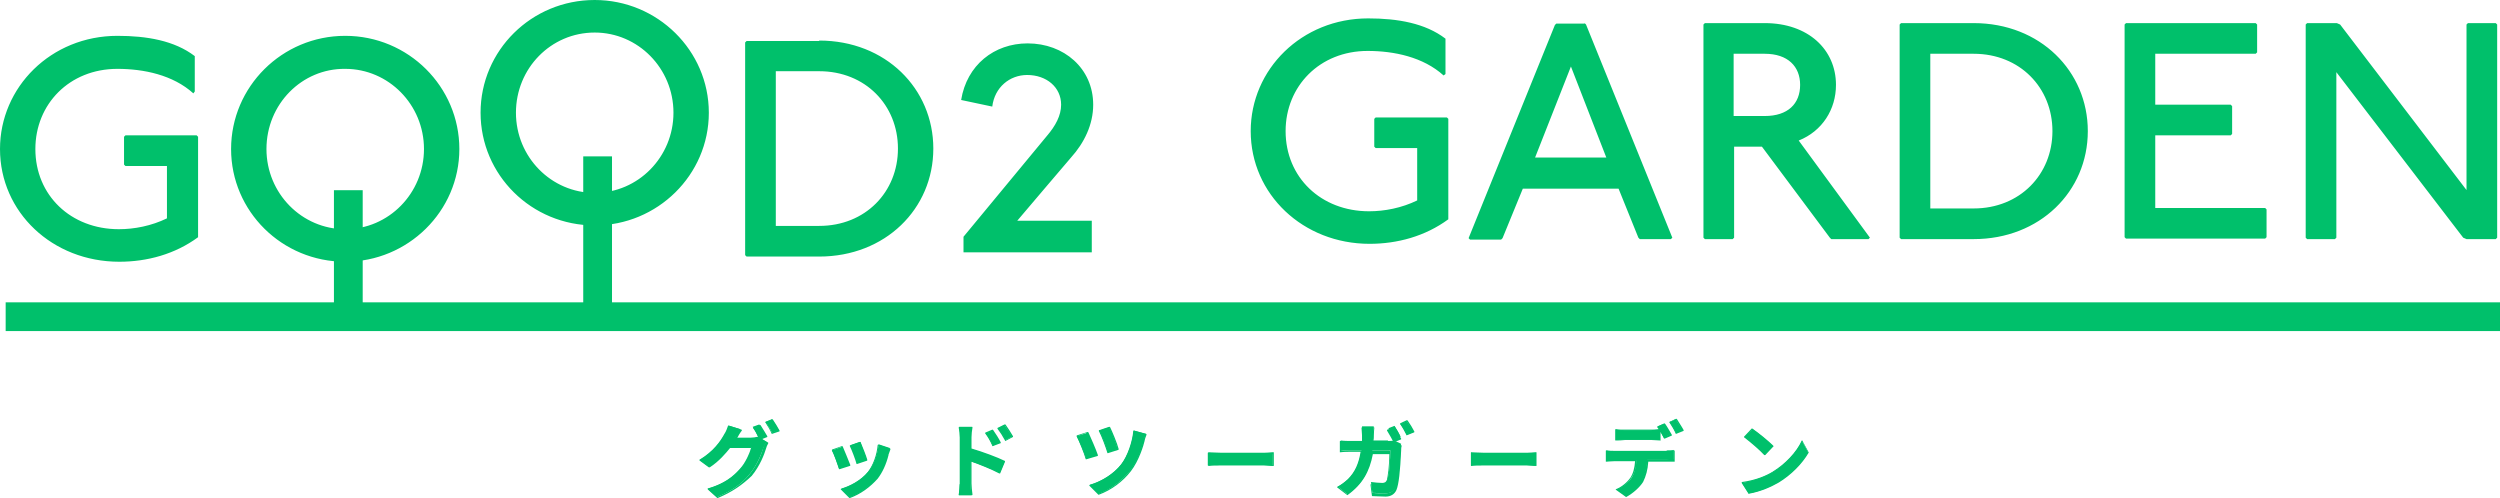 <svg version="1.1" id="レイヤー_1" xmlns="http://www.w3.org/2000/svg" x="0" y="0" viewBox="0 0 530.1 105.6" xml:space="preserve"><style>.st0{fill:#00c06b}</style><path class="st0" d="M41 19.8c-4.3-3.9-10.5-5.2-16.1-5.2-10.2 0-17.4 7.5-17.4 17 0 9.8 7.5 17 17.7 17 3.3 0 6.9-.7 10.2-2.3V35.2h-8.8l-.3-.3V29l.3-.3h15.1l.3.3v21.3c-4.9 3.6-10.8 5.2-16.7 5.2C11.1 55.5 0 45 0 31.6c0-13.1 10.8-24 24.9-24 6.2 0 12.1 1 16.4 4.3v7.5l-.3.4zm56.4 11.8c0 13.2-10.9 23.9-24.2 23.9C59.8 55.5 49 44.8 49 31.6s10.8-24 24.2-24c13.4 0 24.2 10.8 24.2 24zm-40.9 0c0 9.4 7.5 17 16.7 17s16.7-7.6 16.7-17-7.5-17-16.7-17c-9.2-.1-16.7 7.5-16.7 17zm93.8-7.7c0 13.2-10.9 23.9-24.2 23.9-13.4 0-24.2-10.7-24.2-23.9S112.7 0 126.1 0c13.3 0 24.2 10.7 24.2 23.9zm-40.9 0c0 9.4 7.5 17 16.7 17s16.7-7.6 16.7-17-7.5-17-16.7-17c-9.3 0-16.7 7.6-16.7 17zm64.3-15.3c14.1 0 24.2 10.2 24.2 22.9 0 12.8-10.2 22.9-24.2 22.9h-15.4l-.3-.3V9l.3-.3h15.4zm-9.2 39.3h9.2c9.8 0 16.7-7.2 16.7-16.4s-6.9-16.4-16.7-16.4h-9.2v32.8zm39.8 5.6v-3.3L222 28.8c1.8-2.1 3-4.3 3-6.6 0-3.7-3.1-6.3-7.2-6.3-3.7 0-6.9 2.6-7.4 6.7l-6.6-1.4c1.2-7.4 7-12 14.1-12 7.7 0 13.9 5.3 13.9 13 0 4.2-1.9 8.1-4.7 11.2-5 5.9-6 7-11.4 13.4h15.8v6.7h-27.2zM306.1 16c-4.3-3.9-10.5-5.2-16.1-5.2-10.2 0-17.4 7.5-17.4 17 0 9.8 7.5 17 17.7 17 3.3 0 6.9-.7 10.2-2.3V31.4h-8.8l-.3-.3v-5.9l.3-.3h15.1l.3.3v21.3c-4.9 3.6-10.8 5.2-16.7 5.2-14.1 0-25.2-10.5-25.2-23.9 0-13.1 10.8-23.9 24.9-23.9 6.2 0 12.1 1 16.4 4.3v7.5l-.4.3zM336 4.9l.3.3 18.3 45.2-.3.3h-6.6l-.3-.3-4.2-10.4h-20.3l-4.3 10.5-.3.3h-6.6l-.3-.3 18.3-45.2.3-.3h6zm-10.5 28.5h15.1l-7.5-19.3-7.6 19.3zm48.7-28.5c9.2 0 15.1 5.6 15.1 13.1 0 5.2-2.9 9.8-7.9 11.8l15.1 20.6-.3.3h-7.9l-.3-.3-14.4-19.3h-5.9v19.3l-.3.3h-5.9l-.3-.3V5.2l.3-.3h12.7zm-6.6 19.7h6.6c4.9 0 7.5-2.6 7.5-6.6 0-3.9-2.6-6.6-7.5-6.6h-6.6v13.2zm50.9-19.7c14.1 0 24.2 10.2 24.2 22.9 0 12.8-10.2 22.9-24.2 22.9h-15.4l-.3-.3V5.2l.3-.3h15.4zm-9.2 39.3h9.2c9.8 0 16.7-7.2 16.7-16.4s-6.9-16.4-16.7-16.4h-9.2v32.8zm69-39.3l.3.3v5.9l-.3.3H457v10.8h16l.3.3v5.9l-.3.3h-16v15.4h23.3l.3.3v5.9l-.3.3h-29.5l-.3-.3V5.2l.3-.3h27.5zm17.2 0l.7.3L523 40.3V5.2l.3-.3h5.9l.3.3v45.2l-.3.3H523l-.7-.3-26.9-35.1v35.1l-.3.3h-5.9l-.3-.3V5.2l.3-.3h6.3zM1.2 64.1h528.9v6.1H1.2z"/><path transform="rotate(-90 73.92 55.113)" class="st0" d="M59.2 52h29.5v6.1H59.2z"/><path transform="rotate(-90 126.764 50.994)" class="st0" d="M109 47.9h35.6V54H109z"/><path class="st0" d="M161.1 92.8l1.4.9c-.2.3-.4.8-.6 1.2-.5 1.5-1.4 3.8-3 5.7-1.6 2-3.7 3.5-6.9 4.8l-2-1.8c3.5-1 5.4-2.5 6.9-4.2 1.2-1.3 2.1-3.4 2.4-4.6h-4.8c-1.1 1.5-2.6 3-4.3 4.1l-1.9-1.4c3-1.8 4.5-4 5.3-5.5.3-.4.6-1.2.8-1.8l2.6.8c-.4.6-.8 1.4-1.1 1.7l-.1.1h3.4c.5 0 1.1-.1 1.5-.2l.1.1c-.3-.7-.8-1.6-1.2-2.2l1.4-.5c.4.6 1 1.7 1.3 2.3l-1.2.5zm2.6-3.9c.4.6 1.1 1.7 1.4 2.3l-1.4.6c-.3-.7-.9-1.7-1.4-2.3l1.4-.6z"/><path class="st0" d="M152.2 105.6h-.1l-2-1.8s-.1-.1 0-.1c0-.1.1-.1.1-.1 3.7-1.1 5.5-2.7 6.8-4.2 1.1-1.2 2-3.1 2.3-4.4h-4.5c-.9 1.1-2.3 2.8-4.3 4.1h-.2l-1.9-1.4-.1-.1s0-.1.1-.1c3-1.8 4.4-3.9 5.3-5.4.3-.4.6-1.2.8-1.7 0 0 0-.1.1-.1h.1l2.5.8s.1 0 .1.1v.1c-.4.5-.8 1.2-1 1.6h3.2c.5 0 1-.1 1.3-.2-.3-.6-.7-1.4-1.1-1.9v-.1s0-.1.1-.1l1.3-.5c.1 0 .1 0 .2.1.4.6 1.1 1.8 1.4 2.3v.1s0 .1-.1.1l-1 .4 1.2.7c.1 0 .1.1.1.2-.2.3-.4.8-.5 1.2-.3 1-1.2 3.5-3 5.7-2 1.9-4.1 3.4-7.2 4.7zm-1.7-1.9l1.7 1.6c2.9-1.2 5-2.6 6.7-4.7 1.8-2.2 2.7-4.7 2.9-5.6.1-.4.3-.8.5-1.1L161 93l-.1-.1h-.2c-.4.1-1 .2-1.5.2h-3.4c-.1 0-.1 0-.1-.1v-.2l.1-.1c.2-.3.6-1 .9-1.6l-2.2-.7c-.2.6-.5 1.3-.7 1.7-.8 1.5-2.3 3.6-5.2 5.4l1.6 1.2c1.5-1 3-2.5 4.2-4l.1-.1h4.8s.1 0 .1.1v.1c-.3 1.2-1.3 3.3-2.4 4.7-1.1 1.4-2.9 3-6.5 4.2zm9.4-13.1c.4.6.8 1.4 1.1 2.1l1.1-.5c-.3-.6-.8-1.5-1.2-2.1l-1 .5zm3.8 1.4c-.1 0-.1 0-.1-.1-.3-.7-.9-1.7-1.3-2.3v-.1s0-.1.1-.1l1.3-.5c.1 0 .1 0 .2.1.4.6 1.1 1.7 1.4 2.3v.1s0 .1-.1.1l-1.5.5zm-1.2-2.4c.4.6.9 1.5 1.2 2.1l1.1-.5c-.3-.5-.8-1.5-1.2-2.1l-1.1.5zm17.5 9l-2.1.8c-.3-.9-1.1-3.2-1.5-3.9l2-.7c.5.8 1.3 2.8 1.6 3.8zm8.7-3.6c-.2.5-.3.9-.4 1.2-.4 1.7-1.2 3.5-2.3 5-1.6 2-3.7 3.5-5.7 4.2l-1.8-1.8c1.9-.5 4.2-1.8 5.6-3.6 1.2-1.4 2-3.7 2.2-5.8l2.4.8zm-4.9 2.5l-2 .7c-.2-.8-1-2.9-1.4-3.8l2-.7c.3.8 1.1 3 1.4 3.8z"/><path class="st0" d="M180.2 105.6h-.1l-1.8-1.8s-.1-.1 0-.1c0-.1.1-.1.1-.1 1.7-.5 4.1-1.7 5.6-3.5 1.1-1.4 1.9-3.6 2.1-5.7 0 0 0-.1.1-.1h.1l2.4.8s.1 0 .1.1v.1c-.2.5-.3.8-.4 1.1v.1c-.5 2-1.3 3.7-2.3 5-1.5 1.7-3.6 3.3-5.9 4.1.1 0 .1 0 0 0zm-1.4-1.9l1.5 1.6c2.1-.8 4.1-2.3 5.5-4.1 1-1.3 1.8-3 2.3-4.9v-.1c.1-.3.2-.6.3-1l-2.1-.7c-.2 2.1-1 4.3-2.2 5.7-1.4 1.8-3.7 3-5.3 3.5zm-.8-4.2c-.1 0-.1 0 0 0-.1 0-.1-.1-.1-.1-.3-1-1.1-3.2-1.5-3.9v-.1s0-.1.1-.1l2-.7c.1 0 .2 0 .2.1.4.9 1.2 2.9 1.6 3.9 0 .1 0 .2-.1.2l-2.2.7zm-1.4-4c.4.8 1.1 2.7 1.4 3.6l1.8-.7c-.3-1-1.1-2.7-1.5-3.6l-1.7.7zm5.1 2.9c-.1 0-.1-.1-.1-.1-.2-.8-1-2.9-1.4-3.7v-.1s0-.1.1-.1l2-.7c.1 0 .2 0 .2.1.3.7 1.2 2.9 1.4 3.7 0 .1 0 .2-.1.2l-2.1.7c.1 0 .1 0 0 0zm-1.1-3.9c.4.9 1 2.6 1.3 3.5l1.7-.6c-.3-.8-1-2.7-1.3-3.4l-1.7.5zm25.3.7c2.3.7 5.5 1.9 7.1 2.7l-1 2.4c-1.8-.9-4.3-1.9-6.2-2.5v4.8c0 .5.1 1.7.2 2.4h-2.7c.1-.7.2-1.7.2-2.4v-9.8c0-.6-.1-1.4-.2-2.1h2.7c-.1.6-.2 1.3-.2 2.1v2.4zm4.6-.7c-.5-1.1-.9-1.8-1.5-2.6l1.4-.6c.5.7 1.2 1.8 1.5 2.6l-1.4.6zm2.7-1.2c-.5-1.1-1-1.7-1.6-2.5l1.4-.7c.5.7 1.2 1.8 1.6 2.5l-1.4.7z"/><path class="st0" d="M206.1 105h-2.7s-.1 0-.1-.1v-.1c.1-.7.2-1.7.2-2.3v-9.8c0-.5 0-1.4-.2-2v-.1l.1-.1h2.7s.1 0 .1.1v.1c-.1.6-.2 1.3-.2 2v2.4c2.4.7 5.6 1.9 7 2.6.1 0 .1.1.1.2l-1 2.4s0 .1-.1.1h-.1c-1.7-.9-4.2-1.9-5.9-2.5v4.6c0 .5.1 1.7.2 2.3v.1s0 .1-.1.1zm-2.5-.3h2.3c-.1-.7-.2-1.8-.2-2.2v-4.8s0-.1.1-.1h.1c1.7.6 4.2 1.5 6 2.5l.8-2.1c-1.5-.7-4.7-1.9-7-2.6-.1 0-.1-.1-.1-.1v-2.5c0-.7.1-1.4.1-1.9h-2.3c.1.6.1 1.4.1 1.9v9.8c.3.5.2 1.4.1 2.1zm6.9-10.1c-.1 0-.1 0-.1-.1-.5-1.1-.9-1.8-1.5-2.6v-.1s0-.1.1-.1l1.4-.6c.1 0 .1 0 .2.1.5.7 1.2 1.8 1.6 2.6v.1s0 .1-.1.1l-1.6.6zm-1.3-2.7c.5.7.9 1.4 1.3 2.4l1.2-.5c-.4-.7-1-1.7-1.4-2.3l-1.1.4zm4 1.6c-.1 0-.1 0-.1-.1-.6-1.1-1-1.7-1.6-2.5v-.1s0-.1.1-.1l1.4-.7h.2c.5.7 1.2 1.8 1.6 2.5v.1s0 .1-.1.1l-1.5.8c.1 0 0 0 0 0zm-1.3-2.6c.5.7.9 1.3 1.4 2.3l1.2-.6c-.4-.7-1-1.6-1.4-2.3l-1.2.6zm20.6 5.6l-2.2.8c-.3-1.1-1.5-3.9-2-4.8l2.2-.7c.5 1 1.6 3.5 2 4.7zM243 92c-.2.4-.3.9-.4 1.3-.5 1.8-1.4 4.5-2.9 6.4-1.8 2.3-4.2 4.1-6.7 5l-1.9-1.9c2.3-.7 5-2.2 6.7-4.4 1.4-1.8 2.4-4.8 2.6-7.1l2.6.7zm-6 3.2l-2.1.7c-.3-1.1-1.3-3.6-1.8-4.6l2.1-.7c.5.9 1.5 3.5 1.8 4.6z"/><path class="st0" d="M233 104.9h-.1L231 103s-.1-.1 0-.1c0-.1.1-.1.1-.1 2.6-.7 5.1-2.4 6.6-4.3 1.4-1.8 2.4-4.9 2.6-7.1 0 0 0-.1.1-.1h.1l2.5.7s.1 0 .1.1v.1c-.2.5-.4 1.1-.4 1.3-.2.9-1.2 4.2-2.9 6.4s-4.1 4-6.8 5c.1 0 0 0 0 0zm-1.6-2l1.7 1.7c2.6-1 4.9-2.7 6.5-4.9 1.7-2.2 2.6-5.4 2.8-6.3.1-.2.2-.7.4-1.2l-2.2-.6c-.3 2.1-1.2 5.2-2.6 7-1.6 1.9-4 3.5-6.6 4.3zm-1.1-5.5s-.1 0 0 0c-.1 0-.1-.1-.1-.1-.3-1.1-1.4-3.8-1.9-4.8v-.1s0-.1.1-.1l2.2-.7c.1 0 .1 0 .2.1.5 1.1 1.6 3.6 2 4.8 0 .1 0 .2-.1.2l-2.4.7zm-1.8-4.9c.5 1 1.5 3.4 1.8 4.5l1.9-.7c-.4-1.1-1.3-3.4-1.9-4.5l-1.8.7zm6.4 3.6c-.1 0-.1 0 0 0-.1 0-.1-.1-.1-.1-.3-1-1.2-3.5-1.8-4.6v-.1s0-.1.1-.1l2.1-.7c.1 0 .1 0 .2.1.4.8 1.5 3.4 1.8 4.6 0 .1 0 .2-.1.2l-2.2.7zm-1.6-4.7c.5 1.1 1.3 3.3 1.7 4.3l1.9-.6c-.3-1.1-1.3-3.4-1.7-4.3l-1.9.6zm22.8 4.6c.6.1 1.9.1 2.7.1h9.1c.8 0 1.5-.1 2-.1v2.7c-.4 0-1.3-.1-2-.1h-9.1c-1 0-2.1 0-2.7.1V96z"/><path class="st0" d="M270 98.8h-.4c-.4 0-1-.1-1.5-.1H259c-1 0-2.1 0-2.7.1h-.1v-2.9h.1c.6 0 1.8.1 2.7.1h9.1c.7 0 1.4-.1 1.8-.1h.2v2.9h-.1zm-11.1-.3h9.1c.5 0 1.1 0 1.6.1h.3v-2.3c-.5 0-1.1.1-1.8.1H259c-.8 0-1.9 0-2.6-.1v2.3c.5-.1 1.5-.1 2.5-.1zm35.4-5c.4 0 .9 0 1.3-.1l1.5.7c-.1.3-.1.7-.1.9-.1 1.8-.3 6.6-1 8.3-.4.8-1 1.3-2.2 1.3-1 0-2-.1-2.8-.1l-.3-2.3c.8.1 1.7.2 2.4.2.5 0 .8-.2 1-.6.5-1.1.7-4.5.7-6.3H291c-.6 4.5-2.2 7.2-5.3 9.3l-2-1.6c.7-.4 1.5-1 2.2-1.6 1.6-1.6 2.4-3.5 2.8-6.1h-2.2c-.6 0-1.5 0-2.2.1v-2.2c.7.1 1.6.1 2.2.1h2.4V92c0-.4-.1-1.2-.1-1.6h2.5c-.1.4-.1 1.1-.1 1.5 0 .5 0 1-.1 1.5h3.2zm1.4-.3c-.3-.7-.9-1.7-1.3-2.4l1.3-.5c.4.6 1 1.7 1.3 2.3l-1.3.6zm2.6-3.9c.4.6 1.1 1.7 1.4 2.3l-1.4.6c-.3-.7-.9-1.7-1.4-2.3l1.4-.6z"/><path class="st0" d="M285.7 105c-.1 0-.1 0 0 0l-2.1-1.6-.1-.1s0-.1.1-.1c.6-.3 1.5-.9 2.2-1.6 1.5-1.5 2.3-3.3 2.7-5.8h-2.1c-.4 0-1.4 0-2.2.1h-.1v-2.3s0-.1.1-.1h.1c.7.1 1.6.1 2.2.1h2.3v-1.3c0-.4-.1-1.2-.1-1.5v-.1l.1-.1h2.5s.1 0 .1.1v.1c0 .3-.1.8-.1 1.5 0 .5 0 .9-.1 1.4h3c.4 0 .8 0 1.2-.1-.2-.4-.8-1.5-1.3-2.3v-.1s0-.1.1-.1l1.3-.5c.1 0 .1 0 .2.1.4.6 1 1.6 1.4 2.3v.1s0 .1-.1.1l-1.2.5 1.3.7c.1 0 .1.1.1.2-.1.3-.1.7-.1.9-.2 4.4-.5 7.2-1 8.4-.4.9-1.2 1.4-2.3 1.4-1 0-2.1-.1-2.8-.1-.1 0-.1-.1-.1-.1l-.3-2.3v-.1h.1c.9.2 1.8.2 2.4.2.5 0 .7-.2.8-.5.4-1 .7-4.1.7-6.1h-3.5c-.7 3.7-2.2 6.4-5.4 8.7zm-1.8-1.7l1.7 1.4c3-2.2 4.5-4.8 5.1-9.1 0-.1.1-.1.1-.1h3.8c.1 0 .2.1.2.2 0 1.9-.2 5.3-.7 6.4-.2.5-.5.7-1.1.7-.6 0-1.3-.1-2.2-.2l.2 1.9c.7.1 1.7.1 2.7.1 1.1 0 1.7-.4 2.1-1.2.5-1.2.8-4 1-8.3 0-.2.1-.5.1-.8l-1.3-.7c-.4.1-.8.1-1.3.1H291v-.1c0-.5 0-.9.1-1.5 0-.6.1-1.1.1-1.4H289c.1.4.1 1.1.1 1.4v1.5c0 .1-.1.2-.2.2h-2.4c-.6 0-1.4 0-2.1-.1v1.9c.8-.1 1.7-.1 2.1-.1h2.2s.1 0 .1.1v.1c-.4 2.7-1.3 4.6-2.8 6.2-.7.5-1.5 1-2.1 1.4zm10.7-12.4c.5.7.9 1.6 1.2 2.1l1.1-.5c-.3-.7-.8-1.5-1.2-2.1l-1.1.5zm3.7 1.4c-.1 0-.1 0-.1-.1-.4-.8-.9-1.7-1.3-2.3v-.1s0-.1.1-.1l1.3-.6c.1 0 .1 0 .2.1.5.7 1.1 1.7 1.4 2.3v.1s0 .1-.1.1l-1.5.6c.1 0 0 0 0 0zm-1.1-2.4c.4.6.9 1.4 1.2 2.1l1.1-.5c-.3-.6-.8-1.4-1.2-2.1l-1.1.5zm14.7 6.1c.6.1 1.9.1 2.7.1h9.1c.8 0 1.5-.1 2-.1v2.7c-.4 0-1.3-.1-2-.1h-9.1c-1 0-2.1 0-2.7.1V96z"/><path class="st0" d="M325.7 98.8h-.4c-.4 0-1-.1-1.5-.1h-9.1c-1 0-2.1 0-2.7.1h-.1v-2.9h.1c.6 0 1.8.1 2.7.1h9.1c.7 0 1.4-.1 1.8-.1h.2v2.9h-.1zm-11.1-.3h9.1c.5 0 1.1 0 1.6.1h.3v-2.3c-.5 0-1.1.1-1.8.1h-9.1c-.8 0-1.9 0-2.6-.1v2.3c.6-.1 1.6-.1 2.5-.1zm38.8-3c.4 0 1.1 0 1.5-.1v2.2c-.4 0-1.1-.1-1.5-.1h-4.1c-.1 1.8-.5 3.2-1.1 4.4-.6 1.2-1.9 2.5-3.4 3.3l-2-1.4c1.2-.5 2.4-1.4 3.1-2.4.7-1.1 1-2.3 1.1-3.8h-4.7c-.5 0-1.2 0-1.6.1v-2.2c.5.1 1.1.1 1.6.1h11.1zm-9-2.3c-.6 0-1.3 0-1.8.1v-2.2c.5.1 1.2.1 1.8.1h5.6c.6 0 1.3-.1 1.8-.1v2.2c-.6 0-1.2-.1-1.8-.1h-5.6zm8.4-.4c-.4-.7-.9-1.7-1.3-2.4l1.4-.6c.4.6 1 1.7 1.3 2.3l-1.4.7zm2.6-1c-.4-.7-.9-1.7-1.4-2.3l1.3-.6c.4.6 1.1 1.7 1.4 2.3l-1.3.6z"/><path class="st0" d="M344.8 105.4c-.1 0-.1-.1 0 0l-2.1-1.5-.1-.1c0-.1 0-.1.1-.1 1.1-.4 2.3-1.4 3-2.4.6-.9.9-2.1 1-3.5h-4.5c-.6 0-1.4.1-1.6.1h-.1v-2.3s0-.1.1-.1h.1c.5.1 1.1.1 1.6.1h11.1c.4 0 1.1 0 1.5-.1h.1l.1.1v2.3h-5.6c-.1 1.7-.5 3.1-1.1 4.3-.7 1.1-2.1 2.4-3.6 3.2 0-.1 0 0 0 0zm-1.7-1.6l1.7 1.2c1.4-.7 2.7-2 3.3-3.2.6-1.2 1-2.6 1.1-4.3 0-.1.1-.1.1-.1h5.5v-1.9c-.4.1-1.1.1-1.4.1h-11.1c-.5 0-1 0-1.5-.1v1.9c.3 0 1-.1 1.5-.1h4.8v.1c-.1 1.6-.4 2.8-1.1 3.8-.7 1.2-1.8 2.1-2.9 2.6zm-.5-10.4h-.1v-2.3s0-.1.1-.1h.1c.5.1 1.2.1 1.8.1h5.6c.5 0 1.1 0 1.6-.1-.1-.1-.2-.3-.3-.4v-.1s0-.1.1-.1l1.4-.6c.1 0 .1 0 .2.1.5.7 1.1 1.8 1.4 2.3v.1s0 .1-.1.1l-1.4.6c-.1 0-.2 0-.2-.1-.2-.4-.5-.9-.7-1.3v1.8s-.1.1-.1 0c-.6 0-1.2-.1-1.8-.1h-5.6c-.8.1-1.5.1-2 .1zm1.8-.3h7.3v-1.9c-.5.1-1.2.1-1.7.1h-5.6c-.5 0-1.2 0-1.7-.1v1.9h1.7zm7.3-2.6c.4.6.9 1.5 1.2 2.1l1.1-.5c-.3-.6-.8-1.5-1.2-2.1l-1.1.5zm3.7 1.5c-.1 0-.1 0-.1-.1-.3-.7-.9-1.7-1.3-2.3v-.1s0-.1.1-.1l1.3-.6c.1 0 .1 0 .2.1.4.7 1.1 1.7 1.4 2.3v.1s0 .1-.1.1l-1.5.6c0-.1 0 0 0 0zm-1.2-2.5c.4.6.9 1.4 1.2 2.1l1.1-.5c-.3-.6-.8-1.5-1.2-2.1l-1.1.5zm21.7 10.6c2.9-1.7 5.1-4.3 6.2-6.6l1.3 2.4c-1.3 2.3-3.6 4.6-6.3 6.3-1.7 1-3.9 2-6.3 2.4l-1.4-2.2c2.7-.5 4.9-1.3 6.5-2.3zm0-5.5l-1.7 1.8c-.9-1-3-2.8-4.2-3.7l1.6-1.7c1.1.8 3.3 2.5 4.3 3.6z"/><path class="st0" d="M370.8 104.7c-.1 0-.1 0-.1-.1l-1.4-2.2v-.1l.1-.1c3-.4 5.2-1.4 6.5-2.2 2.6-1.6 5-4.1 6.1-6.5 0-.1.1-.1.1-.1.1 0 .1 0 .1.1l1.3 2.4v.1c-1.4 2.4-3.7 4.7-6.3 6.3-1.4.8-3.6 1.9-6.4 2.4.1 0 0 0 0 0zm-1.1-2.3l1.2 2c2.6-.5 4.8-1.5 6.2-2.4 2.6-1.6 4.8-3.8 6.2-6.2l-1.1-2.1c-1.2 2.4-3.5 4.9-6.1 6.4-1.4.9-3.5 1.9-6.4 2.3zm4.5-5.9h-.1c-.9-1-3-2.8-4.2-3.7l-.1-.1v-.1l1.6-1.7c.1-.1.1-.1.2 0 1.2.8 3.4 2.6 4.4 3.6.1.1.1.2 0 .2l-1.7 1.8h-.1zm-4-3.8c1.2.8 3.1 2.5 4 3.5l1.5-1.6c-1-1-3-2.6-4.2-3.4l-1.3 1.5z"/></svg>